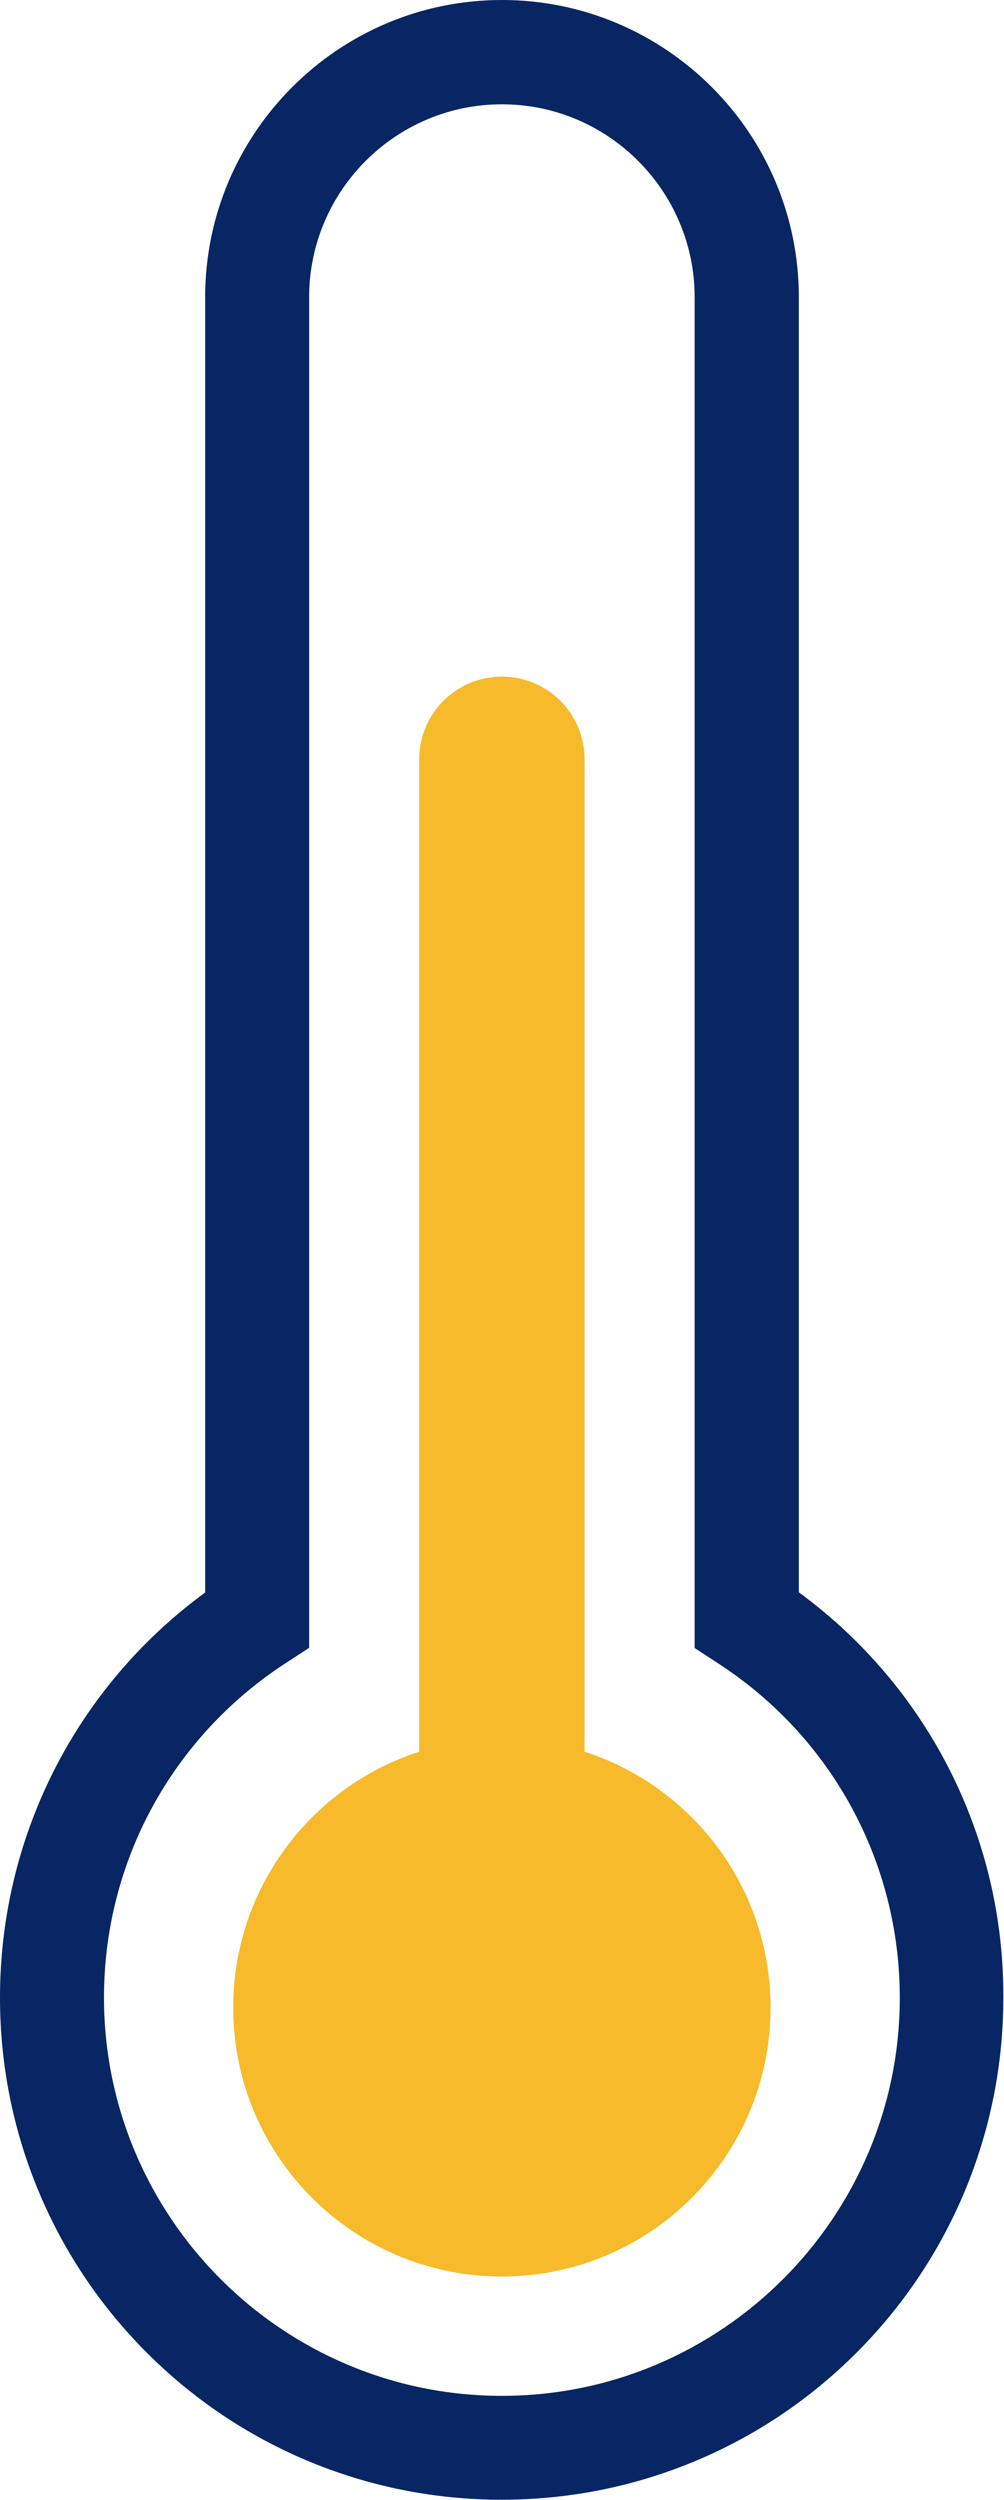 <?xml version="1.0" encoding="utf-8"?>
<!-- Generator: Adobe Illustrator 23.0.1, SVG Export Plug-In . SVG Version: 6.00 Build 0)  -->
<svg version="1.1" id="Izolovaný_režim" xmlns="http://www.w3.org/2000/svg" xmlns:xlink="http://www.w3.org/1999/xlink" x="0px"
	 y="0px" viewBox="0 0 461.5 1148" style="enable-background:new 0 0 461.5 1148;" xml:space="preserve">
<style type="text/css">
	.st0{fill:#072663;}
	.st1{fill:#F6BA2B;}
</style>
<path class="st0" d="M367.2,731.2V136.5C367.2,61.2,306,0,230.7,0C155.5,0,94.3,61.2,94.3,136.5v594.8C35,774.7,0,843.3,0,917.3
	c0,31.1,6.1,61.4,18.1,89.8c11.6,27.5,28.3,52.2,49.4,73.3c21.2,21.2,45.9,37.8,73.3,49.4c28.5,12,58.7,18.1,89.8,18.1
	c31.1,0,61.4-6.1,89.8-18.1c27.5-11.6,52.2-28.3,73.3-49.4c21.2-21.2,37.8-45.9,49.4-73.3c12-28.5,18.1-58.7,18.1-89.8
	C461.5,843.3,426.5,774.7,367.2,731.2z M230.7,1100.2c-100.9,0-182.9-82-182.9-182.9c0-62.2,31.2-119.5,83.4-153.5l10.9-7.1V136.5
	c0-48.9,39.8-88.6,88.6-88.6c48.9,0,88.6,39.8,88.6,88.6v620.3l10.9,7.1c52.2,33.9,83.4,91.3,83.4,153.5
	C413.6,1018.1,331.6,1100.2,230.7,1100.2z"/>
<path class="st1" d="M268.7,804.4l0-455.7c0-21-17-38-38-38c-21,0-38,17-38,38l0,455.7c-49.6,16-85.5,62.6-85.5,117.5
	c0,68.2,55.3,123.5,123.5,123.5c68.2,0,123.5-55.3,123.5-123.5C354.2,867,318.3,820.4,268.7,804.4z"/>
</svg>
